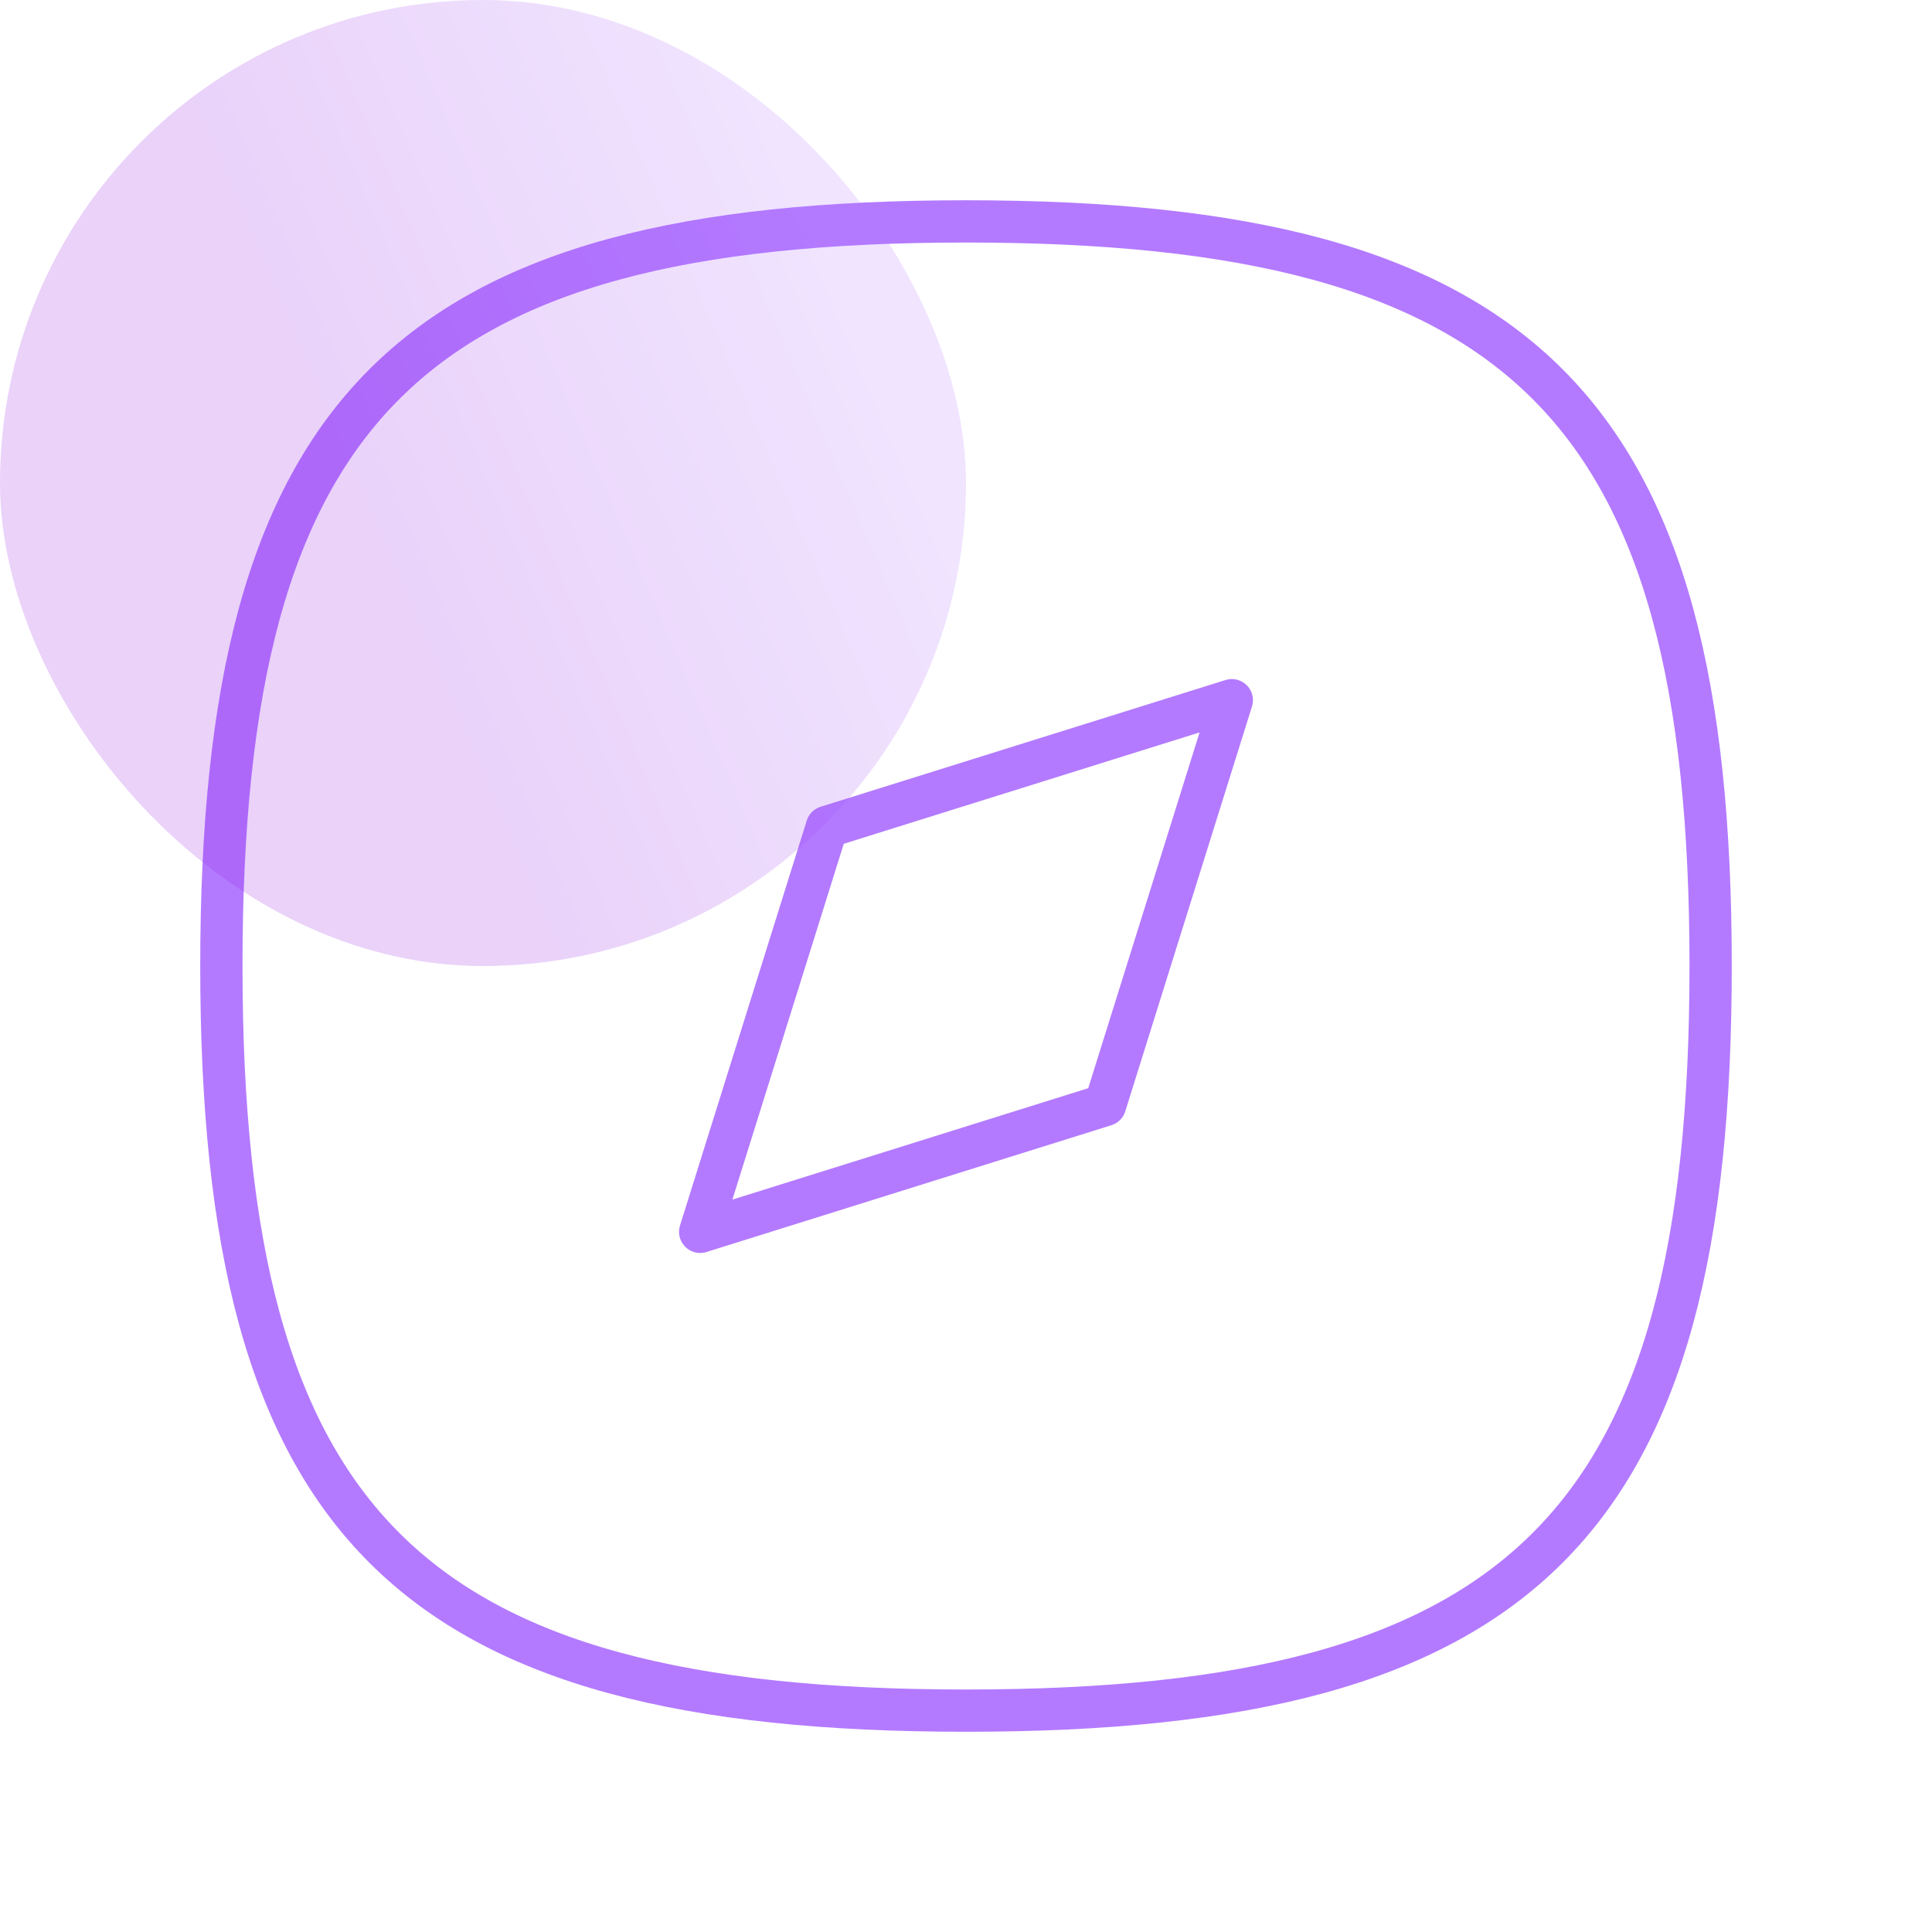 <svg width="64" height="64" viewBox="0 0 64 64" fill="none" xmlns="http://www.w3.org/2000/svg"><path clip-rule="evenodd" d="M7.333 32C7.333 50.5 13.501 56.667 32 56.667c18.499 0 24.667-6.168 24.667-24.667 0-18.498-6.168-24.666-24.667-24.666C13.501 7.334 7.333 13.502 7.333 32z" stroke="#B37AFF" stroke-width="1.4" stroke-linecap="round" stroke-linejoin="round"/><path clip-rule="evenodd" d="M23.194 40.806l4.198-13.413 13.413-4.198-4.197 13.411-13.414 4.2z" stroke="#B37AFF" stroke-width="1.4" stroke-linecap="round" stroke-linejoin="round"/><rect opacity=".2" width="32" height="32" rx="16" fill="url(#paint0_linear)"/><defs><linearGradient id="paint0_linear" x1="30.91" y1="7.49" x2="1.49" y2="20.09" gradientUnits="userSpaceOnUse"><stop offset=".1" stop-color="#B37AFF"/><stop offset=".66" stop-color="#961FE3"/></linearGradient></defs></svg>